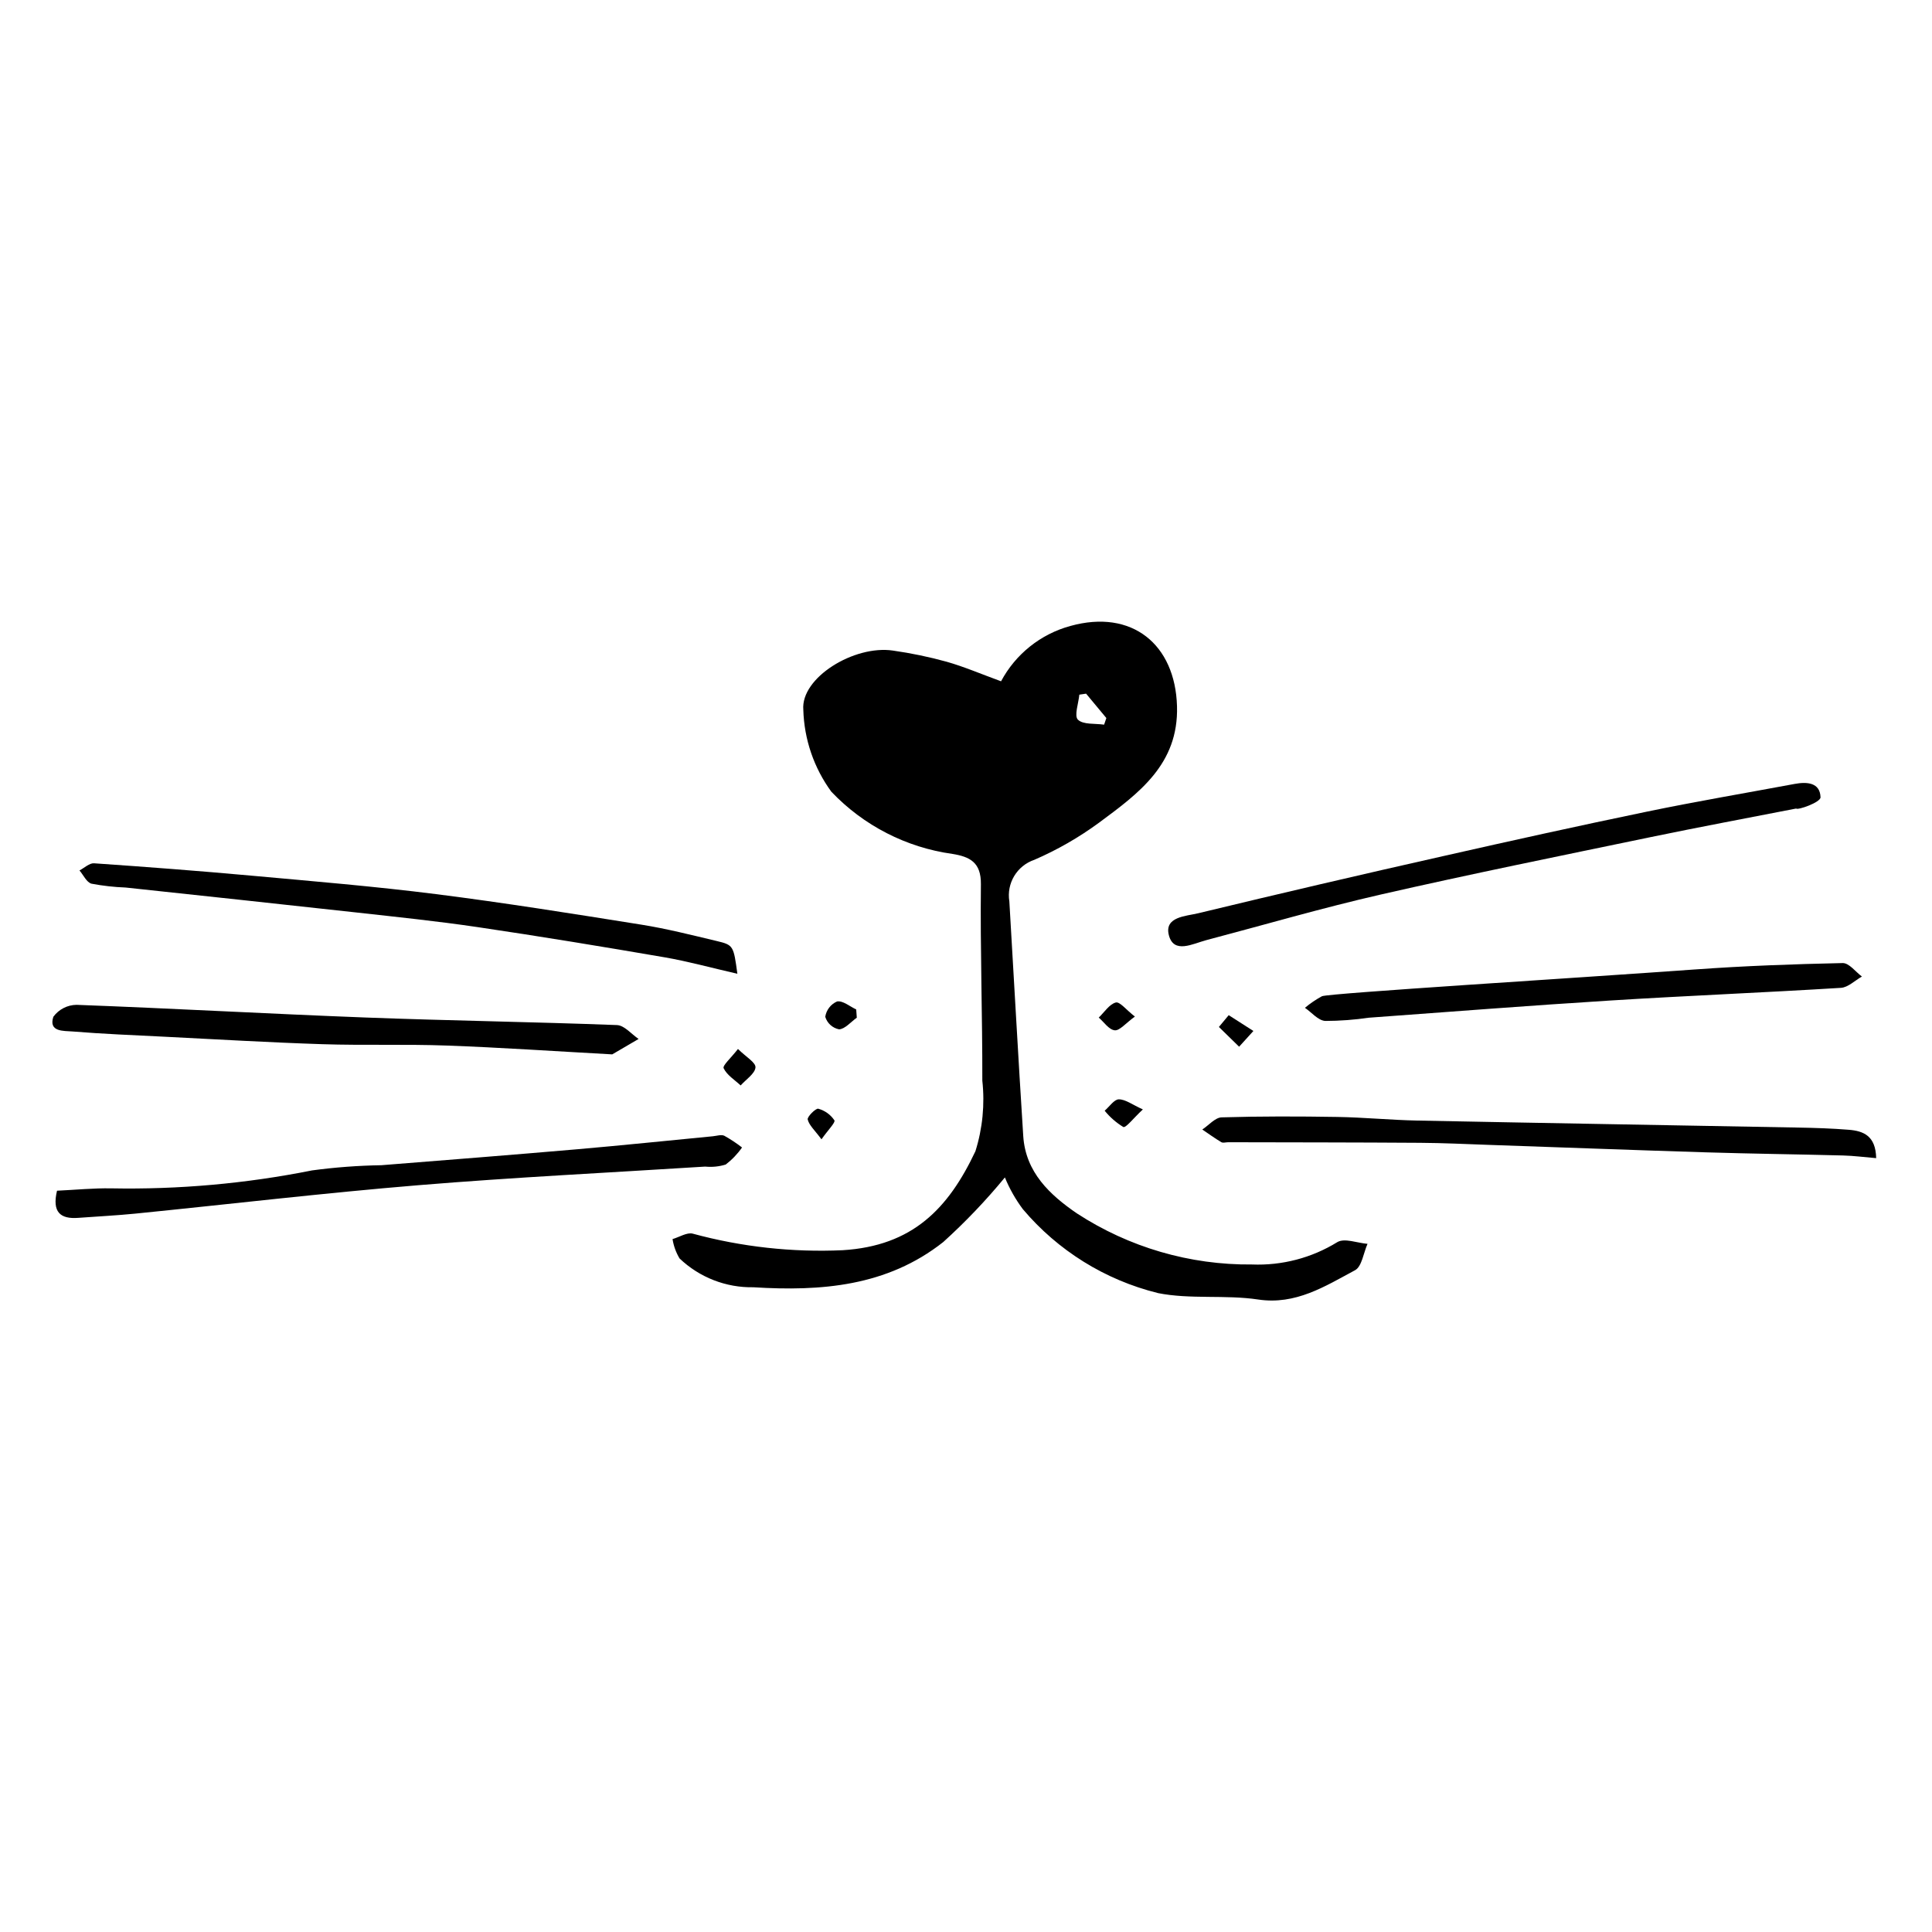 <?xml version="1.0" encoding="UTF-8"?>
<!-- Uploaded to: SVG Repo, www.svgrepo.com, Generator: SVG Repo Mixer Tools -->
<svg fill="#000000" width="800px" height="800px" version="1.1" viewBox="144 144 512 512" xmlns="http://www.w3.org/2000/svg">
 <g>
  <path d="m409.29 324.55c3.84-7.199 10.477-12.5 18.344-14.656 16.387-4.559 27.805 4.894 28.285 21.242 0.457 15.422-10.176 23.121-20.688 30.902-5.32 3.906-11.062 7.199-17.117 9.82-4.613 1.559-7.418 6.231-6.625 11.035 1.227 20.715 2.359 41.438 3.68 62.145 0.617 9.664 7.094 15.637 14.234 20.535v-0.004c13.789 8.988 29.926 13.695 46.387 13.531 7.957 0.32 15.828-1.738 22.605-5.918 1.914-1.152 5.301 0.23 8.012 0.449-1.066 2.398-1.504 6.023-3.301 6.988-7.988 4.281-15.73 9.254-25.664 7.766-8.746-1.312-18.031 0.012-26.637-1.715l0.004-0.008c-13.957-3.461-26.465-11.238-35.746-22.223-1.934-2.59-3.531-5.414-4.758-8.406-5.016 6.098-10.473 11.82-16.328 17.117-14.938 11.793-32.445 13.086-50.262 11.992v-0.004c-7.297 0.145-14.352-2.602-19.629-7.641-0.941-1.574-1.57-3.312-1.855-5.125 1.797-0.523 3.812-1.832 5.352-1.445v0.004c12.938 3.512 26.34 4.992 39.734 4.387 18.496-1.137 27.992-10.988 35.18-26.23 1.898-6.047 2.519-12.422 1.828-18.719 0.039-17.352-0.574-34.688-0.375-52.039 0.066-5.824-2.961-7.285-7.523-8.031-12.266-1.699-23.594-7.516-32.121-16.496-4.609-6.309-7.195-13.867-7.418-21.68-0.742-8.516 13.484-17.238 23.762-15.711 4.789 0.68 9.531 1.664 14.195 2.949 4.629 1.312 9.07 3.227 14.445 5.188zm22.535 3.277-1.793 0.266c-0.207 2.293-1.414 5.613-0.371 6.629 1.406 1.367 4.547 0.965 6.941 1.32l0.594-1.754z"/>
  <path d="m620 358.27c-12.859 2.516-25.742 4.91-38.578 7.578-23.832 4.949-47.691 9.777-71.43 15.195-15.523 3.543-30.863 8.031-46.285 12.098-3.629 0.957-8.629 3.731-9.941-1.289-1.285-4.918 4.531-5.047 7.727-5.82 21.656-5.231 43.348-10.293 65.074-15.18 17.918-4.059 35.859-8.027 53.84-11.75 13.012-2.695 26.105-4.918 39.16-7.348 3.312-0.617 6.762-0.383 6.891 3.523 0.051 1.371-6.125 3.496-6.457 2.992z"/>
  <path d="m159.11 459.55c4.988-0.234 9.668-0.703 14.32-0.625 17.883 0.34 35.746-1.254 53.285-4.758 6.09-0.82 12.227-1.277 18.371-1.375 17.312-1.375 34.629-2.734 51.938-4.231 11.973-1.035 23.93-2.289 35.895-3.438 1.023-0.098 2.234-0.516 3.031-0.133 1.641 0.914 3.211 1.953 4.695 3.106-1.199 1.719-2.656 3.242-4.32 4.516-1.758 0.547-3.609 0.73-5.445 0.547-25.324 1.609-50.664 2.84-75.961 4.93-25.035 2.066-50.023 5.023-75.039 7.531-5.039 0.504-10.098 0.746-15.145 1.125-4.738 0.359-6.981-1.5-5.625-7.195z"/>
  <path d="m339.41 402.06c-7.062-1.617-13.113-3.301-19.289-4.363-16.461-2.828-32.945-5.547-49.477-7.992-10.773-1.594-21.637-2.715-32.48-3.918-20.281-2.246-40.574-4.402-60.863-6.582h-0.008c-3.031-0.113-6.055-0.453-9.039-1.016-1.309-0.348-2.144-2.293-3.191-3.512 1.285-0.664 2.641-1.977 3.848-1.895 13.93 0.961 27.848 2.019 41.742 3.281 16.309 1.48 32.645 2.836 48.867 4.887 18.195 2.301 36.301 5.199 54.398 8.086 6.742 1.074 13.371 2.762 20.004 4.34 4.449 1.055 4.477 1.266 5.488 8.684z"/>
  <path d="m641.2 450.92c-3.109-0.258-5.93-0.633-8.766-0.707-12.125-0.316-24.266-0.457-36.387-0.832-19.137-0.59-38.262-1.316-57.395-1.973-6.106-0.211-12.207-0.512-18.324-0.551-16.945-0.113-33.895-0.113-50.844-0.152-0.613 0-1.375 0.25-1.82-0.016-1.734-1.031-3.367-2.223-5.039-3.356 1.703-1.125 3.41-3.168 5.109-3.219 10.215-0.305 20.438-0.281 30.641-0.113 7.098 0.117 14.164 0.82 21.258 0.961 33.621 0.672 67.25 1.227 100.88 1.855 4.484 0.082 8.977 0.223 13.438 0.586 3.871 0.312 7.137 1.586 7.254 7.516z"/>
  <path d="m306.25 423.42c-15.43-0.844-29.605-1.82-43.812-2.336-10.984-0.398-22.027-0.008-33.016-0.363-13.988-0.453-27.949-1.285-41.918-1.984-8.109-0.406-16.23-0.727-24.312-1.387-2.305-0.188-6.371 0.172-5.055-3.894 1.441-1.965 3.719-3.137 6.152-3.164 25.562 0.953 51.09 2.391 76.652 3.363 22.168 0.84 44.375 1.152 66.543 2 2.004 0.078 3.84 2.398 5.754 3.68z"/>
  <path d="m593.29 400.91c13-0.941 26.023-1.41 39.031-1.688 1.719-0.035 3.406 2.32 5.109 3.57-1.848 1.039-3.676 2.879-5.547 2.996-20.344 1.258-40.699 2.082-61.043 3.352-21.352 1.332-42.695 3.008-64.043 4.562v-0.004c-3.844 0.566-7.723 0.852-11.605 0.863-1.902-0.141-3.586-2.258-5.371-3.481 1.398-1.172 2.914-2.199 4.519-3.07 1.852-0.797 67.969-4.852 98.949-7.102z"/>
  <path d="m339.57 421.99c2.144 2.129 4.75 3.582 4.637 4.898-0.141 1.648-2.516 3.18-3.926 4.766-1.582-1.48-3.633-2.727-4.512-4.566-0.332-0.711 1.996-2.762 3.801-5.098z"/>
  <path d="m444.76 413.4c-2.449 1.77-4.047 3.777-5.348 3.641-1.543-0.16-2.832-2.164-4.231-3.371 1.48-1.414 2.797-3.531 4.504-3.992 1.07-0.289 2.731 1.906 5.074 3.723z"/>
  <path d="m469.62 413.03 6.543 4.188-3.785 4.172-5.356-5.234z"/>
  <path d="m371.06 413.7c-1.57 1.109-3.144 3.031-4.711 3.082-1.734-0.348-3.137-1.621-3.648-3.316 0.273-1.801 1.457-3.34 3.129-4.066 1.555-0.27 3.371 1.324 5.074 2.113z"/>
  <path d="m446.87 438.01c-2.523 2.34-4.492 4.945-5.184 4.656-1.883-1.145-3.555-2.606-4.938-4.316 1.25-1.07 2.527-3.008 3.742-3.012 1.773-0.008 3.504 1.371 6.379 2.672z"/>
  <path d="m361.7 445.93c-1.793-2.422-3.266-3.691-3.652-5.262-0.172-0.699 2.148-3.019 2.805-2.844 1.746 0.477 3.266 1.57 4.273 3.074 0.332 0.555-1.68 2.551-3.426 5.031z"/>
 </g>
</svg>